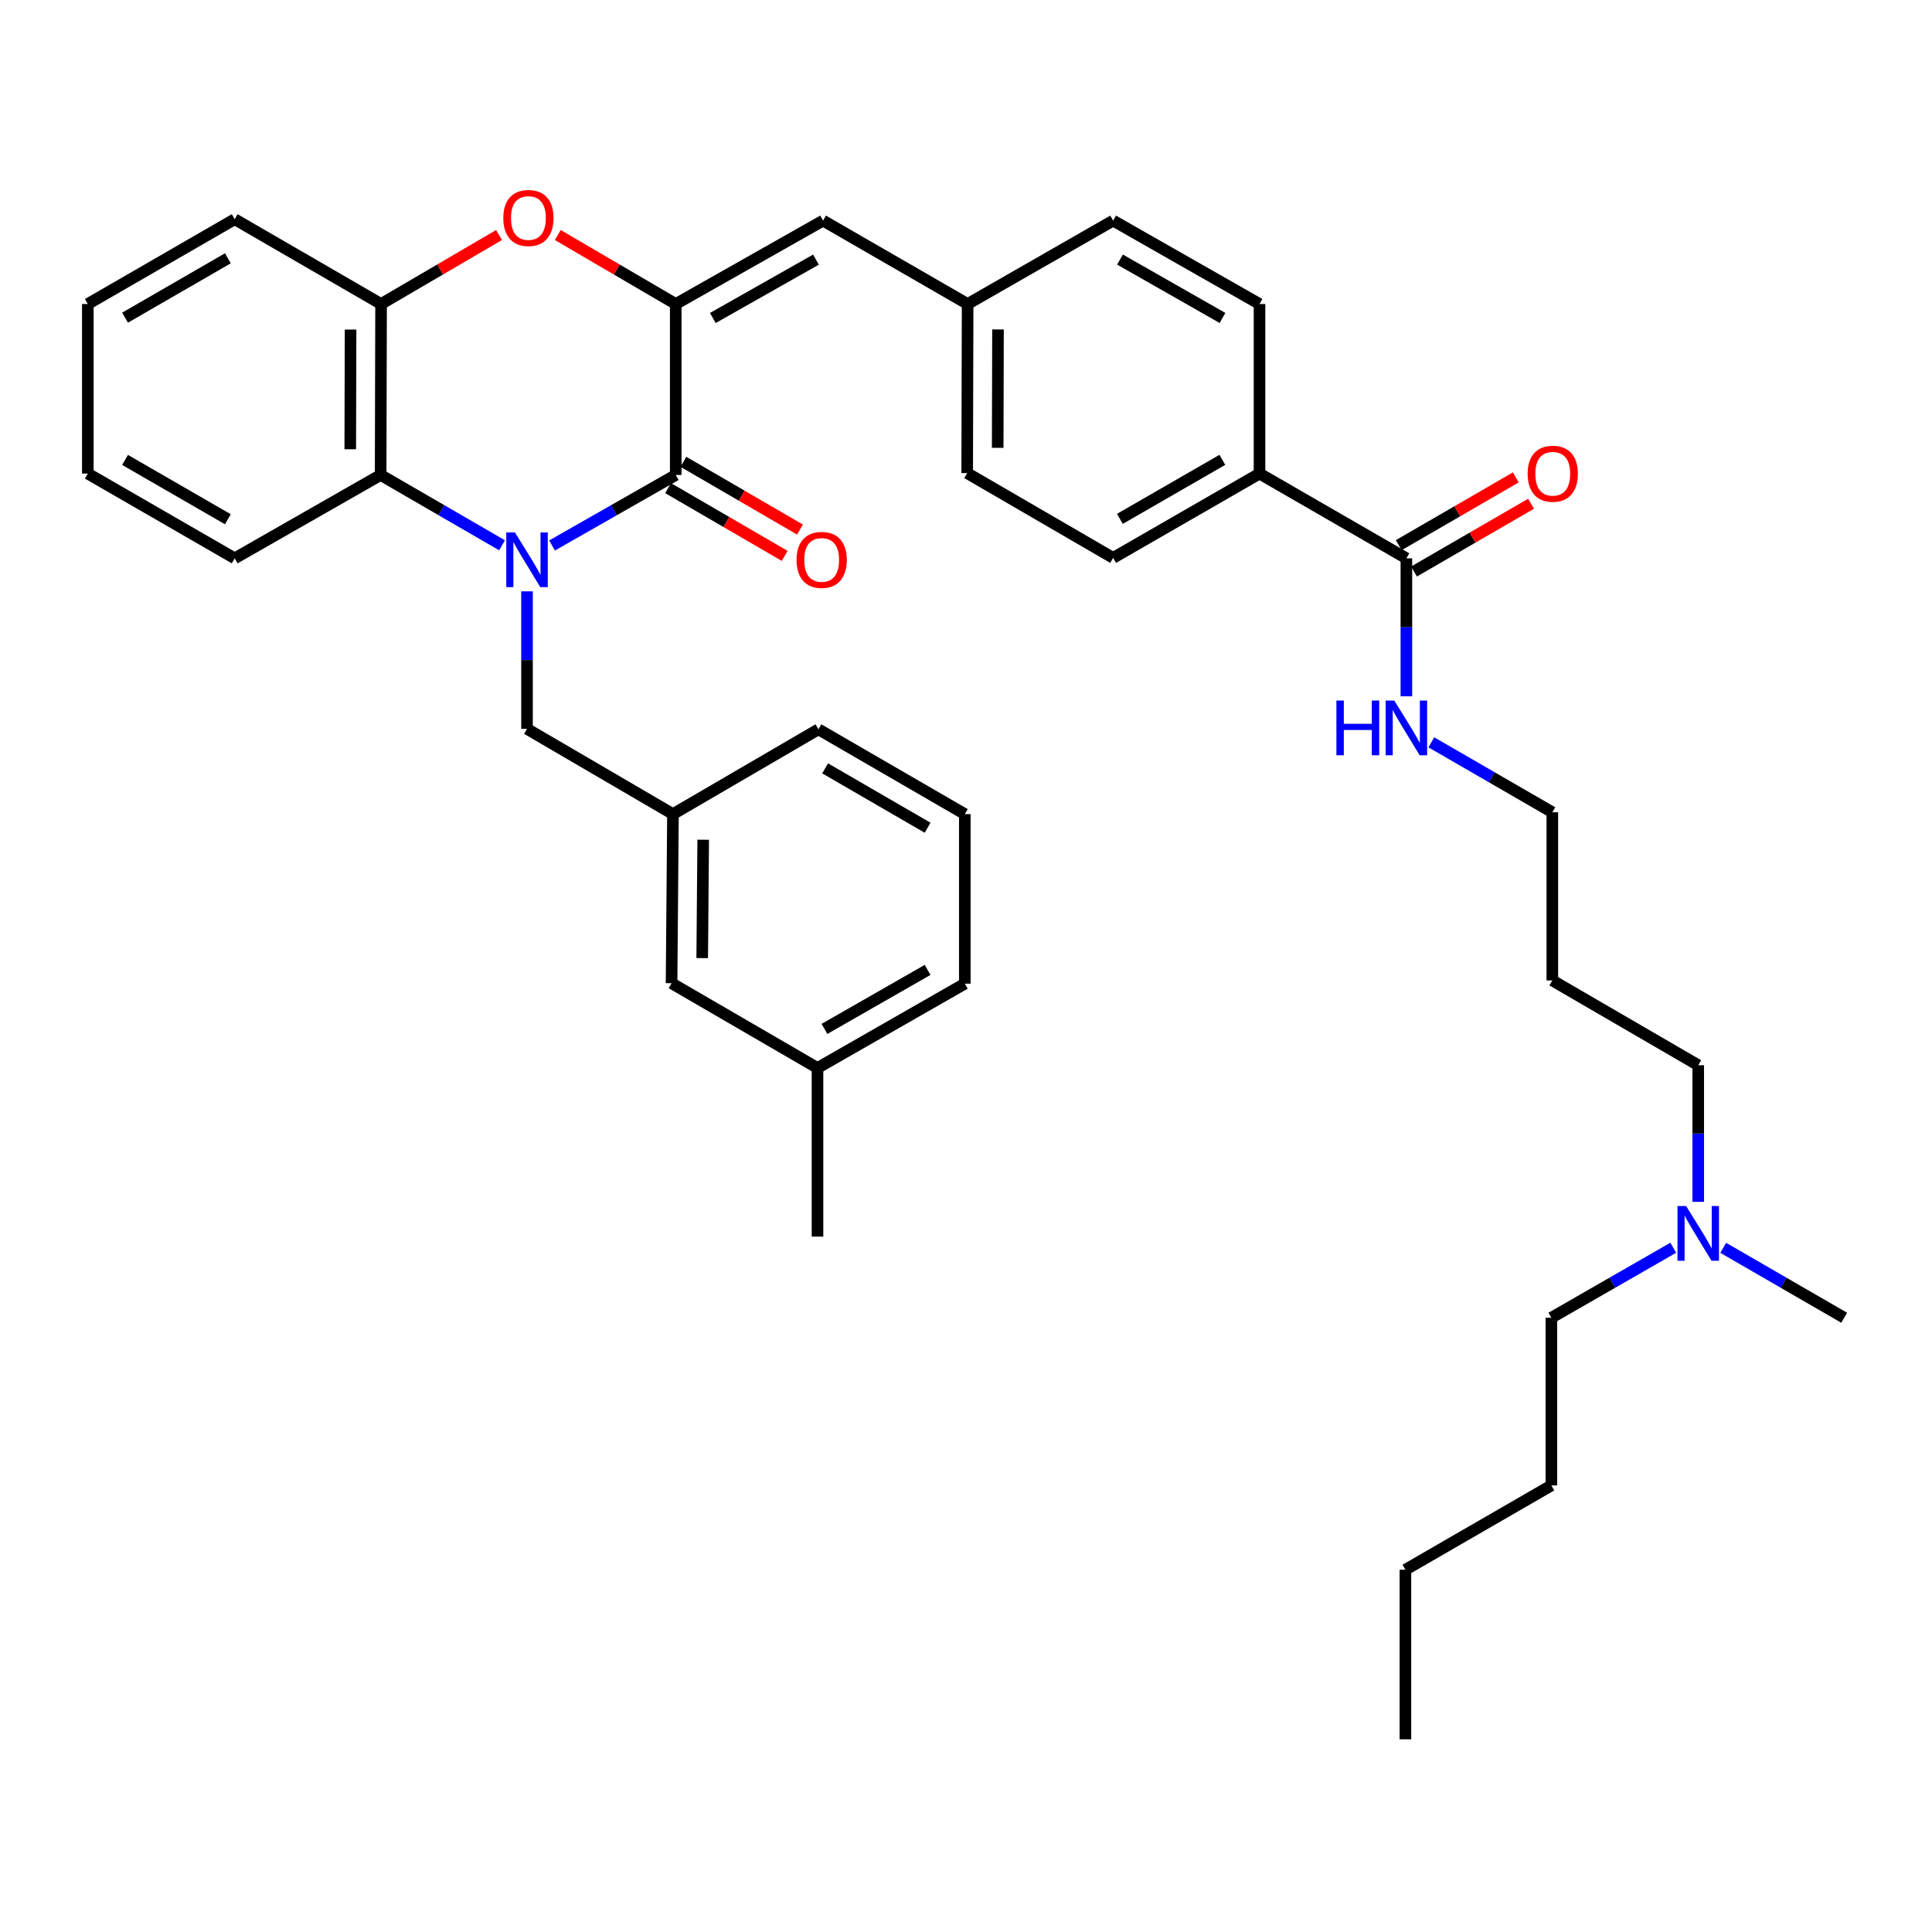 <?xml version='1.0' encoding='iso-8859-1'?>
<svg version='1.1' baseProfile='full'
              xmlns='http://www.w3.org/2000/svg'
                      xmlns:rdkit='http://www.rdkit.org/xml'
                      xmlns:xlink='http://www.w3.org/1999/xlink'
                  xml:space='preserve'
width='1000px' height='1000px' viewBox='0 0 1000 1000'>
<!-- END OF HEADER -->
<rect style='opacity:1.0;fill:#FFFFFF;stroke:none' width='1000' height='1000' x='0' y='0'> </rect>
<path class='bond-0' d='M 285.739,282.342 L 317.75,264.093' style='fill:none;fill-rule:evenodd;stroke:#0000FF;stroke-width:6px;stroke-linecap:butt;stroke-linejoin:miter;stroke-opacity:1' />
<path class='bond-0' d='M 317.75,264.093 L 349.76,245.843' style='fill:none;fill-rule:evenodd;stroke:#000000;stroke-width:6px;stroke-linecap:butt;stroke-linejoin:miter;stroke-opacity:1' />
<path class='bond-3' d='M 259.855,282.24 L 228.436,264.042' style='fill:none;fill-rule:evenodd;stroke:#0000FF;stroke-width:6px;stroke-linecap:butt;stroke-linejoin:miter;stroke-opacity:1' />
<path class='bond-3' d='M 228.436,264.042 L 197.016,245.843' style='fill:none;fill-rule:evenodd;stroke:#000000;stroke-width:6px;stroke-linecap:butt;stroke-linejoin:miter;stroke-opacity:1' />
<path class='bond-7' d='M 272.784,306.077 L 272.784,341.669' style='fill:none;fill-rule:evenodd;stroke:#0000FF;stroke-width:6px;stroke-linecap:butt;stroke-linejoin:miter;stroke-opacity:1' />
<path class='bond-7' d='M 272.784,341.669 L 272.784,377.262' style='fill:none;fill-rule:evenodd;stroke:#000000;stroke-width:6px;stroke-linecap:butt;stroke-linejoin:miter;stroke-opacity:1' />
<path class='bond-1' d='M 349.76,245.843 L 349.76,157.356' style='fill:none;fill-rule:evenodd;stroke:#000000;stroke-width:6px;stroke-linecap:butt;stroke-linejoin:miter;stroke-opacity:1' />
<path class='bond-8' d='M 345.802,252.656 L 375.98,270.188' style='fill:none;fill-rule:evenodd;stroke:#000000;stroke-width:6px;stroke-linecap:butt;stroke-linejoin:miter;stroke-opacity:1' />
<path class='bond-8' d='M 375.98,270.188 L 406.158,287.72' style='fill:none;fill-rule:evenodd;stroke:#FF0000;stroke-width:6px;stroke-linecap:butt;stroke-linejoin:miter;stroke-opacity:1' />
<path class='bond-8' d='M 353.718,239.031 L 383.896,256.563' style='fill:none;fill-rule:evenodd;stroke:#000000;stroke-width:6px;stroke-linecap:butt;stroke-linejoin:miter;stroke-opacity:1' />
<path class='bond-8' d='M 383.896,256.563 L 414.074,274.095' style='fill:none;fill-rule:evenodd;stroke:#FF0000;stroke-width:6px;stroke-linecap:butt;stroke-linejoin:miter;stroke-opacity:1' />
<path class='bond-5' d='M 349.76,157.356 L 426.018,114.189' style='fill:none;fill-rule:evenodd;stroke:#000000;stroke-width:6px;stroke-linecap:butt;stroke-linejoin:miter;stroke-opacity:1' />
<path class='bond-5' d='M 368.961,164.594 L 422.342,134.377' style='fill:none;fill-rule:evenodd;stroke:#000000;stroke-width:6px;stroke-linecap:butt;stroke-linejoin:miter;stroke-opacity:1' />
<path class='bond-37' d='M 349.76,157.356 L 319.24,139.502' style='fill:none;fill-rule:evenodd;stroke:#000000;stroke-width:6px;stroke-linecap:butt;stroke-linejoin:miter;stroke-opacity:1' />
<path class='bond-37' d='M 319.24,139.502 L 288.719,121.649' style='fill:none;fill-rule:evenodd;stroke:#FF0000;stroke-width:6px;stroke-linecap:butt;stroke-linejoin:miter;stroke-opacity:1' />
<path class='bond-2' d='M 258.302,121.647 L 227.773,139.502' style='fill:none;fill-rule:evenodd;stroke:#FF0000;stroke-width:6px;stroke-linecap:butt;stroke-linejoin:miter;stroke-opacity:1' />
<path class='bond-2' d='M 227.773,139.502 L 197.244,157.356' style='fill:none;fill-rule:evenodd;stroke:#000000;stroke-width:6px;stroke-linecap:butt;stroke-linejoin:miter;stroke-opacity:1' />
<path class='bond-4' d='M 197.016,245.843 L 197.244,157.356' style='fill:none;fill-rule:evenodd;stroke:#000000;stroke-width:6px;stroke-linecap:butt;stroke-linejoin:miter;stroke-opacity:1' />
<path class='bond-4' d='M 181.293,232.53 L 181.452,170.588' style='fill:none;fill-rule:evenodd;stroke:#000000;stroke-width:6px;stroke-linecap:butt;stroke-linejoin:miter;stroke-opacity:1' />
<path class='bond-21' d='M 197.016,245.843 L 121.476,288.993' style='fill:none;fill-rule:evenodd;stroke:#000000;stroke-width:6px;stroke-linecap:butt;stroke-linejoin:miter;stroke-opacity:1' />
<path class='bond-23' d='M 197.244,157.356 L 121.476,113.462' style='fill:none;fill-rule:evenodd;stroke:#000000;stroke-width:6px;stroke-linecap:butt;stroke-linejoin:miter;stroke-opacity:1' />
<path class='bond-12' d='M 426.018,114.189 L 500.84,157.356' style='fill:none;fill-rule:evenodd;stroke:#000000;stroke-width:6px;stroke-linecap:butt;stroke-linejoin:miter;stroke-opacity:1' />
<path class='bond-6' d='M 727.942,288.993 L 651.921,245.126' style='fill:none;fill-rule:evenodd;stroke:#000000;stroke-width:6px;stroke-linecap:butt;stroke-linejoin:miter;stroke-opacity:1' />
<path class='bond-10' d='M 731.89,295.811 L 762.18,278.275' style='fill:none;fill-rule:evenodd;stroke:#000000;stroke-width:6px;stroke-linecap:butt;stroke-linejoin:miter;stroke-opacity:1' />
<path class='bond-10' d='M 762.18,278.275 L 792.469,260.738' style='fill:none;fill-rule:evenodd;stroke:#FF0000;stroke-width:6px;stroke-linecap:butt;stroke-linejoin:miter;stroke-opacity:1' />
<path class='bond-10' d='M 723.995,282.174 L 754.284,264.638' style='fill:none;fill-rule:evenodd;stroke:#000000;stroke-width:6px;stroke-linecap:butt;stroke-linejoin:miter;stroke-opacity:1' />
<path class='bond-10' d='M 754.284,264.638 L 784.574,247.101' style='fill:none;fill-rule:evenodd;stroke:#FF0000;stroke-width:6px;stroke-linecap:butt;stroke-linejoin:miter;stroke-opacity:1' />
<path class='bond-13' d='M 727.942,288.993 L 727.942,324.701' style='fill:none;fill-rule:evenodd;stroke:#000000;stroke-width:6px;stroke-linecap:butt;stroke-linejoin:miter;stroke-opacity:1' />
<path class='bond-13' d='M 727.942,324.701 L 727.942,360.409' style='fill:none;fill-rule:evenodd;stroke:#0000FF;stroke-width:6px;stroke-linecap:butt;stroke-linejoin:miter;stroke-opacity:1' />
<path class='bond-11' d='M 272.784,377.262 L 348.324,421.383' style='fill:none;fill-rule:evenodd;stroke:#000000;stroke-width:6px;stroke-linecap:butt;stroke-linejoin:miter;stroke-opacity:1' />
<path class='bond-9' d='M 651.921,245.126 L 576.153,288.765' style='fill:none;fill-rule:evenodd;stroke:#000000;stroke-width:6px;stroke-linecap:butt;stroke-linejoin:miter;stroke-opacity:1' />
<path class='bond-9' d='M 632.691,238.017 L 579.654,268.565' style='fill:none;fill-rule:evenodd;stroke:#000000;stroke-width:6px;stroke-linecap:butt;stroke-linejoin:miter;stroke-opacity:1' />
<path class='bond-40' d='M 651.921,245.126 L 651.921,157.356' style='fill:none;fill-rule:evenodd;stroke:#000000;stroke-width:6px;stroke-linecap:butt;stroke-linejoin:miter;stroke-opacity:1' />
<path class='bond-16' d='M 348.324,421.383 L 347.598,508.908' style='fill:none;fill-rule:evenodd;stroke:#000000;stroke-width:6px;stroke-linecap:butt;stroke-linejoin:miter;stroke-opacity:1' />
<path class='bond-16' d='M 363.972,434.643 L 363.464,495.91' style='fill:none;fill-rule:evenodd;stroke:#000000;stroke-width:6px;stroke-linecap:butt;stroke-linejoin:miter;stroke-opacity:1' />
<path class='bond-27' d='M 348.324,421.383 L 423.619,377.489' style='fill:none;fill-rule:evenodd;stroke:#000000;stroke-width:6px;stroke-linecap:butt;stroke-linejoin:miter;stroke-opacity:1' />
<path class='bond-18' d='M 500.84,157.356 L 576.153,114.189' style='fill:none;fill-rule:evenodd;stroke:#000000;stroke-width:6px;stroke-linecap:butt;stroke-linejoin:miter;stroke-opacity:1' />
<path class='bond-19' d='M 500.84,157.356 L 500.613,244.889' style='fill:none;fill-rule:evenodd;stroke:#000000;stroke-width:6px;stroke-linecap:butt;stroke-linejoin:miter;stroke-opacity:1' />
<path class='bond-19' d='M 516.564,170.527 L 516.404,231.8' style='fill:none;fill-rule:evenodd;stroke:#000000;stroke-width:6px;stroke-linecap:butt;stroke-linejoin:miter;stroke-opacity:1' />
<path class='bond-25' d='M 740.864,384.232 L 772.173,402.33' style='fill:none;fill-rule:evenodd;stroke:#0000FF;stroke-width:6px;stroke-linecap:butt;stroke-linejoin:miter;stroke-opacity:1' />
<path class='bond-25' d='M 772.173,402.33 L 803.483,420.429' style='fill:none;fill-rule:evenodd;stroke:#000000;stroke-width:6px;stroke-linecap:butt;stroke-linejoin:miter;stroke-opacity:1' />
<path class='bond-14' d='M 651.921,157.356 L 576.153,114.189' style='fill:none;fill-rule:evenodd;stroke:#000000;stroke-width:6px;stroke-linecap:butt;stroke-linejoin:miter;stroke-opacity:1' />
<path class='bond-14' d='M 632.755,164.572 L 579.718,134.355' style='fill:none;fill-rule:evenodd;stroke:#000000;stroke-width:6px;stroke-linecap:butt;stroke-linejoin:miter;stroke-opacity:1' />
<path class='bond-15' d='M 576.153,288.765 L 500.613,244.889' style='fill:none;fill-rule:evenodd;stroke:#000000;stroke-width:6px;stroke-linecap:butt;stroke-linejoin:miter;stroke-opacity:1' />
<path class='bond-20' d='M 347.598,508.908 L 423.138,552.784' style='fill:none;fill-rule:evenodd;stroke:#000000;stroke-width:6px;stroke-linecap:butt;stroke-linejoin:miter;stroke-opacity:1' />
<path class='bond-17' d='M 879.005,622.064 L 879.005,586.711' style='fill:none;fill-rule:evenodd;stroke:#0000FF;stroke-width:6px;stroke-linecap:butt;stroke-linejoin:miter;stroke-opacity:1' />
<path class='bond-17' d='M 879.005,586.711 L 879.005,551.357' style='fill:none;fill-rule:evenodd;stroke:#000000;stroke-width:6px;stroke-linecap:butt;stroke-linejoin:miter;stroke-opacity:1' />
<path class='bond-28' d='M 866.074,645.828 L 834.529,663.947' style='fill:none;fill-rule:evenodd;stroke:#0000FF;stroke-width:6px;stroke-linecap:butt;stroke-linejoin:miter;stroke-opacity:1' />
<path class='bond-28' d='M 834.529,663.947 L 802.984,682.066' style='fill:none;fill-rule:evenodd;stroke:#000000;stroke-width:6px;stroke-linecap:butt;stroke-linejoin:miter;stroke-opacity:1' />
<path class='bond-30' d='M 891.927,645.869 L 923.236,663.968' style='fill:none;fill-rule:evenodd;stroke:#0000FF;stroke-width:6px;stroke-linecap:butt;stroke-linejoin:miter;stroke-opacity:1' />
<path class='bond-30' d='M 923.236,663.968 L 954.545,682.066' style='fill:none;fill-rule:evenodd;stroke:#000000;stroke-width:6px;stroke-linecap:butt;stroke-linejoin:miter;stroke-opacity:1' />
<path class='bond-31' d='M 423.138,552.784 L 423.138,640.072' style='fill:none;fill-rule:evenodd;stroke:#000000;stroke-width:6px;stroke-linecap:butt;stroke-linejoin:miter;stroke-opacity:1' />
<path class='bond-39' d='M 423.138,552.784 L 499.387,509.153' style='fill:none;fill-rule:evenodd;stroke:#000000;stroke-width:6px;stroke-linecap:butt;stroke-linejoin:miter;stroke-opacity:1' />
<path class='bond-39' d='M 426.749,532.562 L 480.124,502.021' style='fill:none;fill-rule:evenodd;stroke:#000000;stroke-width:6px;stroke-linecap:butt;stroke-linejoin:miter;stroke-opacity:1' />
<path class='bond-34' d='M 121.476,288.993 L 45.455,245.126' style='fill:none;fill-rule:evenodd;stroke:#000000;stroke-width:6px;stroke-linecap:butt;stroke-linejoin:miter;stroke-opacity:1' />
<path class='bond-34' d='M 117.949,268.765 L 64.733,238.057' style='fill:none;fill-rule:evenodd;stroke:#000000;stroke-width:6px;stroke-linecap:butt;stroke-linejoin:miter;stroke-opacity:1' />
<path class='bond-22' d='M 803.483,507.472 L 803.483,420.429' style='fill:none;fill-rule:evenodd;stroke:#000000;stroke-width:6px;stroke-linecap:butt;stroke-linejoin:miter;stroke-opacity:1' />
<path class='bond-26' d='M 803.483,507.472 L 879.005,551.357' style='fill:none;fill-rule:evenodd;stroke:#000000;stroke-width:6px;stroke-linecap:butt;stroke-linejoin:miter;stroke-opacity:1' />
<path class='bond-38' d='M 121.476,113.462 L 45.455,157.356' style='fill:none;fill-rule:evenodd;stroke:#000000;stroke-width:6px;stroke-linecap:butt;stroke-linejoin:miter;stroke-opacity:1' />
<path class='bond-38' d='M 117.952,133.692 L 64.737,164.418' style='fill:none;fill-rule:evenodd;stroke:#000000;stroke-width:6px;stroke-linecap:butt;stroke-linejoin:miter;stroke-opacity:1' />
<path class='bond-24' d='M 499.387,421.383 L 423.619,377.489' style='fill:none;fill-rule:evenodd;stroke:#000000;stroke-width:6px;stroke-linecap:butt;stroke-linejoin:miter;stroke-opacity:1' />
<path class='bond-24' d='M 480.123,428.434 L 427.086,397.708' style='fill:none;fill-rule:evenodd;stroke:#000000;stroke-width:6px;stroke-linecap:butt;stroke-linejoin:miter;stroke-opacity:1' />
<path class='bond-29' d='M 499.387,421.383 L 499.387,509.153' style='fill:none;fill-rule:evenodd;stroke:#000000;stroke-width:6px;stroke-linecap:butt;stroke-linejoin:miter;stroke-opacity:1' />
<path class='bond-32' d='M 802.984,682.066 L 802.984,768.856' style='fill:none;fill-rule:evenodd;stroke:#000000;stroke-width:6px;stroke-linecap:butt;stroke-linejoin:miter;stroke-opacity:1' />
<path class='bond-33' d='M 802.984,768.856 L 727.443,812.495' style='fill:none;fill-rule:evenodd;stroke:#000000;stroke-width:6px;stroke-linecap:butt;stroke-linejoin:miter;stroke-opacity:1' />
<path class='bond-36' d='M 727.443,812.495 L 727.443,900.265' style='fill:none;fill-rule:evenodd;stroke:#000000;stroke-width:6px;stroke-linecap:butt;stroke-linejoin:miter;stroke-opacity:1' />
<path class='bond-35' d='M 45.455,245.126 L 45.455,157.356' style='fill:none;fill-rule:evenodd;stroke:#000000;stroke-width:6px;stroke-linecap:butt;stroke-linejoin:miter;stroke-opacity:1' />
<path  class='atom-0' d='M 266.524 275.568
L 275.804 290.568
Q 276.724 292.048, 278.204 294.728
Q 279.684 297.408, 279.764 297.568
L 279.764 275.568
L 283.524 275.568
L 283.524 303.888
L 279.644 303.888
L 269.684 287.488
Q 268.524 285.568, 267.284 283.368
Q 266.084 281.168, 265.724 280.488
L 265.724 303.888
L 262.044 303.888
L 262.044 275.568
L 266.524 275.568
' fill='#0000FF'/>
<path  class='atom-3' d='M 260.511 112.833
Q 260.511 106.033, 263.871 102.233
Q 267.231 98.433, 273.511 98.433
Q 279.791 98.433, 283.151 102.233
Q 286.511 106.033, 286.511 112.833
Q 286.511 119.713, 283.111 123.633
Q 279.711 127.513, 273.511 127.513
Q 267.271 127.513, 263.871 123.633
Q 260.511 119.753, 260.511 112.833
M 273.511 124.313
Q 277.831 124.313, 280.151 121.433
Q 282.511 118.513, 282.511 112.833
Q 282.511 107.273, 280.151 104.473
Q 277.831 101.633, 273.511 101.633
Q 269.191 101.633, 266.831 104.433
Q 264.511 107.233, 264.511 112.833
Q 264.511 118.553, 266.831 121.433
Q 269.191 124.313, 273.511 124.313
' fill='#FF0000'/>
<path  class='atom-9' d='M 412.3 289.808
Q 412.3 283.008, 415.66 279.208
Q 419.02 275.408, 425.3 275.408
Q 431.58 275.408, 434.94 279.208
Q 438.3 283.008, 438.3 289.808
Q 438.3 296.688, 434.9 300.608
Q 431.5 304.488, 425.3 304.488
Q 419.06 304.488, 415.66 300.608
Q 412.3 296.728, 412.3 289.808
M 425.3 301.288
Q 429.62 301.288, 431.94 298.408
Q 434.3 295.488, 434.3 289.808
Q 434.3 284.248, 431.94 281.448
Q 429.62 278.608, 425.3 278.608
Q 420.98 278.608, 418.62 281.408
Q 416.3 284.208, 416.3 289.808
Q 416.3 295.528, 418.62 298.408
Q 420.98 301.288, 425.3 301.288
' fill='#FF0000'/>
<path  class='atom-11' d='M 790.71 245.206
Q 790.71 238.406, 794.07 234.606
Q 797.43 230.806, 803.71 230.806
Q 809.99 230.806, 813.35 234.606
Q 816.71 238.406, 816.71 245.206
Q 816.71 252.086, 813.31 256.006
Q 809.91 259.886, 803.71 259.886
Q 797.47 259.886, 794.07 256.006
Q 790.71 252.126, 790.71 245.206
M 803.71 256.686
Q 808.03 256.686, 810.35 253.806
Q 812.71 250.886, 812.71 245.206
Q 812.71 239.646, 810.35 236.846
Q 808.03 234.006, 803.71 234.006
Q 799.39 234.006, 797.03 236.806
Q 794.71 239.606, 794.71 245.206
Q 794.71 250.926, 797.03 253.806
Q 799.39 256.686, 803.71 256.686
' fill='#FF0000'/>
<path  class='atom-14' d='M 691.722 362.603
L 695.562 362.603
L 695.562 374.643
L 710.042 374.643
L 710.042 362.603
L 713.882 362.603
L 713.882 390.923
L 710.042 390.923
L 710.042 377.843
L 695.562 377.843
L 695.562 390.923
L 691.722 390.923
L 691.722 362.603
' fill='#0000FF'/>
<path  class='atom-14' d='M 721.682 362.603
L 730.962 377.603
Q 731.882 379.083, 733.362 381.763
Q 734.842 384.443, 734.922 384.603
L 734.922 362.603
L 738.682 362.603
L 738.682 390.923
L 734.802 390.923
L 724.842 374.523
Q 723.682 372.603, 722.442 370.403
Q 721.242 368.203, 720.882 367.523
L 720.882 390.923
L 717.202 390.923
L 717.202 362.603
L 721.682 362.603
' fill='#0000FF'/>
<path  class='atom-18' d='M 872.745 624.24
L 882.025 639.24
Q 882.945 640.72, 884.425 643.4
Q 885.905 646.08, 885.985 646.24
L 885.985 624.24
L 889.745 624.24
L 889.745 652.56
L 885.865 652.56
L 875.905 636.16
Q 874.745 634.24, 873.505 632.04
Q 872.305 629.84, 871.945 629.16
L 871.945 652.56
L 868.265 652.56
L 868.265 624.24
L 872.745 624.24
' fill='#0000FF'/>
</svg>
